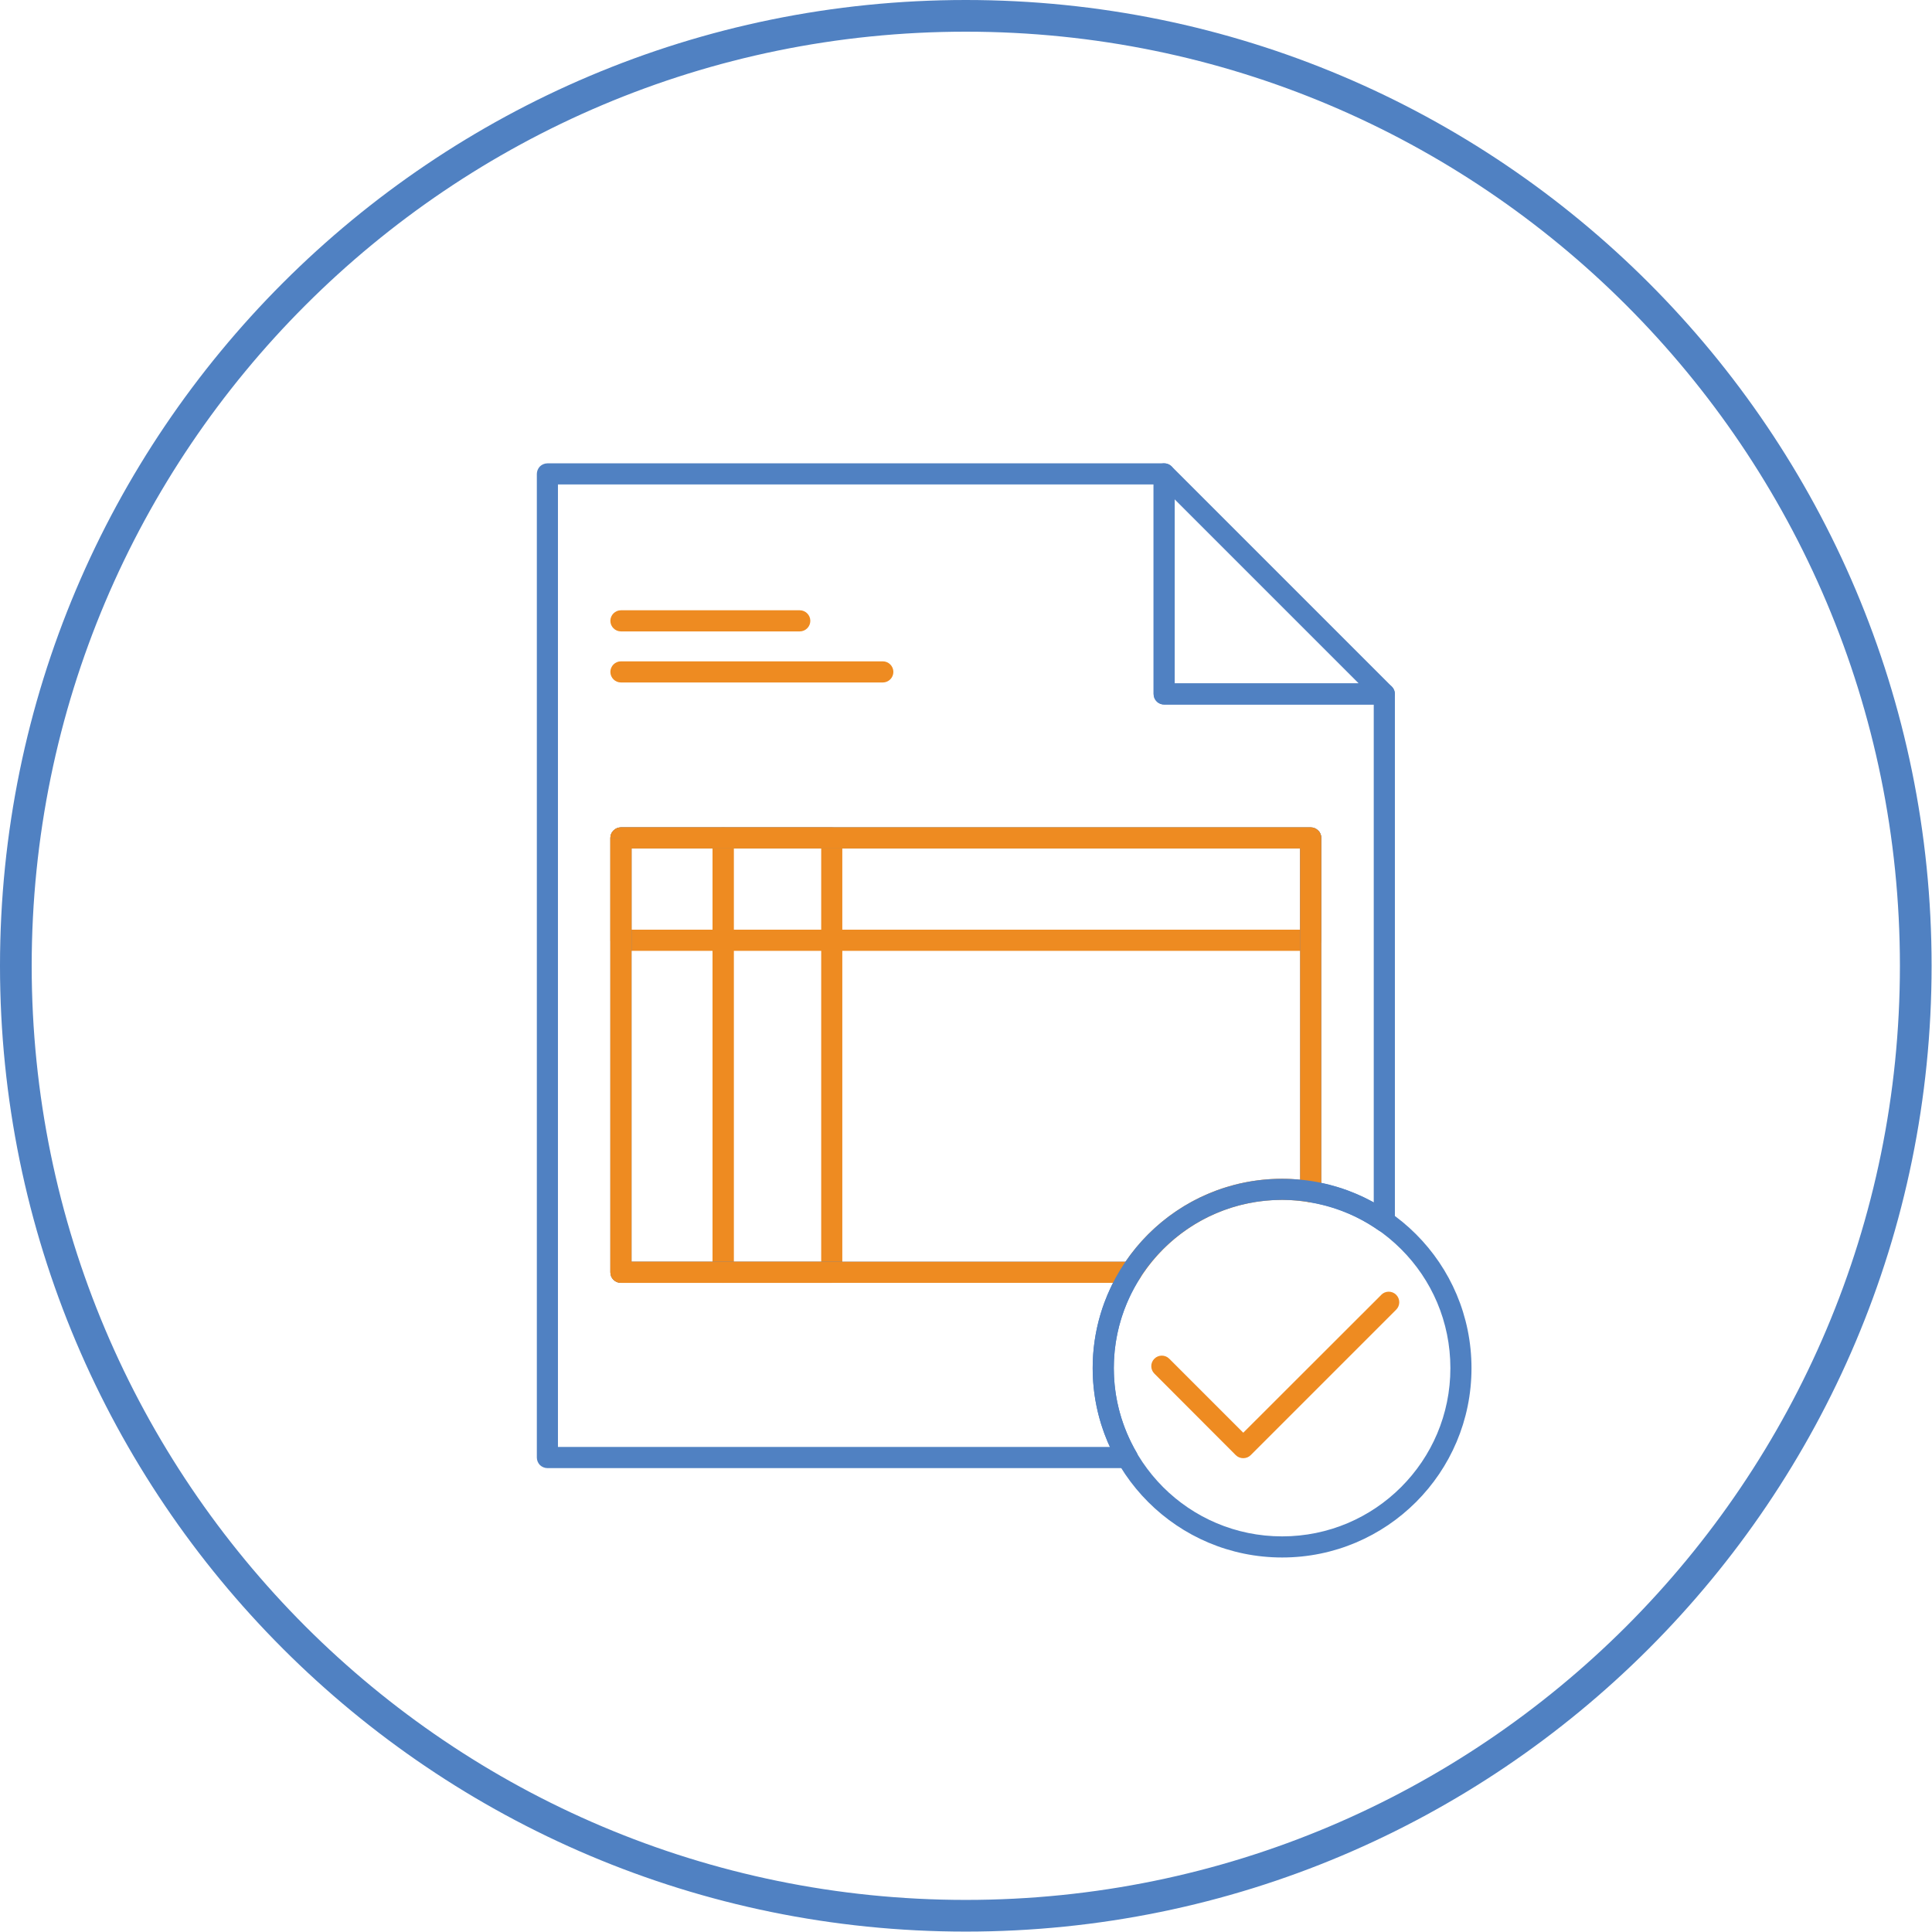 <svg clip-rule="evenodd" fill-rule="evenodd" stroke-linejoin="round" stroke-miterlimit="2" viewBox="0 0 572 572" xmlns="http://www.w3.org/2000/svg"><g fill-rule="nonzero"><path d="m571.88 285.94h-9.38c0 76.37-30.94 145.47-81 195.56-50.06 50.03-119.16 81-195.56 81-76.37 0-145.47-30.97-195.53-81-50.06-50.09-81-119.19-81.03-195.56.03-76.41 30.97-145.5 81.03-195.56s119.16-81 195.53-81c76.41 0 145.5 30.94 195.56 81s81 119.16 81 195.56h9.38c0-157.94-128-285.94-285.94-285.94-157.91 0-285.91 128-285.94 285.94.03 157.91 128.03 285.94 285.94 285.94 157.94 0 285.94-128.03 285.94-285.94z" fill="#5081c2"/><path d="m344.69 140.31h-3.13v65.16c0 .84.31 1.66.91 2.22.56.59 1.38.91 2.22.91h65.16c1.25 0 2.41-.75 2.88-1.91.5-1.19.22-2.53-.66-3.41l-65.19-65.19c-.88-.88-2.22-1.16-3.41-.66-1.16.47-1.91 1.63-1.91 2.88h3.13l-2.22 2.22 59.81 59.81h-54.5v-62.03h-3.09l-2.22 2.22z" fill="#5081c2"/><g fill="#ee8b21"><path d="m183.84 186.94h52.94c1.72 0 3.13-1.41 3.13-3.13s-1.41-3.13-3.13-3.13h-52.94c-1.72 0-3.13 1.41-3.13 3.13s1.41 3.13 3.13 3.13z"/><path d="m183.84 202.06h77.53c1.72 0 3.13-1.41 3.13-3.13s-1.41-3.13-3.13-3.13h-77.53c-1.72 0-3.13 1.41-3.13 3.13s1.41 3.13 3.13 3.13z"/><path d="m388.06 278.38v-3.13h-201.09v-24.03h197.97v27.16h3.13v-3.13 3.13h3.13v-30.28c0-.81-.31-1.63-.91-2.19-.59-.59-1.38-.94-2.22-.94h-204.22c-.84 0-1.63.34-2.22.94-.59.56-.91 1.38-.91 2.19v30.28c0 .81.31 1.63.91 2.19.59.59 1.38.94 2.22.94h204.22c.84 0 1.63-.34 2.22-.94.59-.59.91-1.38.91-2.19z"/><path d="m214.09 376.69v-3.13h-27.13v-122.34h24v125.47h3.13v-3.13 3.13h3.13v-128.59c0-.81-.34-1.63-.91-2.19-.59-.59-1.41-.94-2.22-.94h-30.25c-.84 0-1.63.34-2.22.94-.59.56-.91 1.38-.91 2.19v128.59c0 .84.31 1.63.91 2.22s1.38.91 2.22.91h30.25c.84 0 1.63-.31 2.22-.91.59-.59.91-1.38.91-2.22z"/><path d="m214.09 376.69v3.13h32.16c.81 0 1.63-.31 2.19-.91.59-.59.94-1.38.94-2.22v-128.59c0-.81-.34-1.63-.94-2.19-.56-.59-1.37-.94-2.19-.94h-32.16c-.81 0-1.63.34-2.22.94-.56.56-.91 1.38-.91 2.19v128.59c0 .84.34 1.63.91 2.22.59.59 1.41.91 2.22.91v-3.13h3.13v-125.47h25.91v122.34h-29.03v3.13h3.13z"/><path d="m408.97 383.34-40.88 40.84-21.91-21.91c-1.22-1.22-3.19-1.22-4.41 0s-1.22 3.19 0 4.41l24.09 24.13c.59.59 1.38.91 2.22.91s1.63-.31 2.22-.91l43.06-43.06c1.22-1.22 1.22-3.19 0-4.41s-3.19-1.22-4.41 0z"/></g><path d="m334.94 376.69v-3.13h-147.97v-122.34h197.97v101.62c0 1.56 1.13 2.84 2.63 3.1 7.53 1.22 14.5 4.09 20.5 8.28.94.66 2.19.72 3.22.19s1.69-1.59 1.69-2.75v-156.19c0-.81-.34-1.63-.91-2.19-.59-.59-1.41-.94-2.22-.94h-62.06v-62.03c0-.81-.31-1.63-.91-2.22-.56-.56-1.38-.91-2.22-.91h-182.59c-.81 0-1.63.34-2.22.91-.56.59-.91 1.41-.91 2.22v291.22c0 .81.34 1.63.91 2.22.59.56 1.41.91 2.22.91h171.72c1.13 0 2.16-.59 2.69-1.56.56-.97.56-2.16 0-3.13-4.25-7.34-6.72-15.81-6.72-24.91 0-9.84 2.88-18.97 7.81-26.69.59-.97.66-2.19.09-3.19-.53-1-1.59-1.63-2.72-1.63v3.13l-2.66-1.66c-5.53 8.66-8.78 18.97-8.78 30.03 0 10.22 2.78 19.78 7.56 28.03l2.72-1.56v-3.13h-168.59v-284.97h176.34v62.03c0 .84.34 1.66.94 2.22.56.59 1.38.91 2.19.91h62.06v153.06h3.13l1.78-2.56c-6.75-4.72-14.59-7.97-23.06-9.31l-.5 3.06h3.13v-104.75c0-.81-.31-1.63-.91-2.19-.59-.59-1.38-.94-2.22-.94h-204.22c-.84 0-1.63.34-2.22.94-.59.56-.91 1.38-.91 2.19v128.59c0 .84.31 1.63.91 2.22s1.38.91 2.22.91h151.09v-3.13l-2.66-1.66z" fill="#5081c2"/><path d="m183.84 248.09h-3.13v128.59c0 .84.31 1.63.91 2.22s1.38.91 2.22.91h151.09c1.06 0 2.06-.53 2.63-1.44 8.84-13.91 24.34-23.13 42.03-23.13 2.69 0 5.31.25 7.97.69.91.16 1.84-.13 2.53-.72s1.09-1.44 1.09-2.38v-104.75c0-.81-.31-1.63-.91-2.19-.59-.59-1.38-.94-2.22-.94h-204.22c-.84 0-1.63.34-2.22.94-.59.56-.91 1.38-.91 2.19h3.13v3.13h201.09v101.62h3.13l.5-3.06c-2.88-.47-5.88-.78-8.97-.78-19.91 0-37.38 10.41-47.31 26.03l2.66 1.66v-3.13h-147.97v-125.47h-3.13v3.13z" fill="#ee8b21"/><path d="m435.66 405.06h-6.25c0 13.78-5.56 26.19-14.59 35.22s-21.47 14.59-35.22 14.59c-13.78 0-26.22-5.56-35.25-14.59-9-9.03-14.59-21.44-14.59-35.22s5.59-26.22 14.59-35.22c9.03-9.03 21.47-14.59 35.25-14.59 13.75 0 26.19 5.56 35.22 14.59 9.03 9 14.59 21.44 14.59 35.22h6.25c0-30.97-25.09-56.06-56.06-56.06s-56.09 25.09-56.09 56.06 25.13 56.06 56.09 56.06 56.06-25.09 56.06-56.06z" fill="#5081c2"/></g></svg>